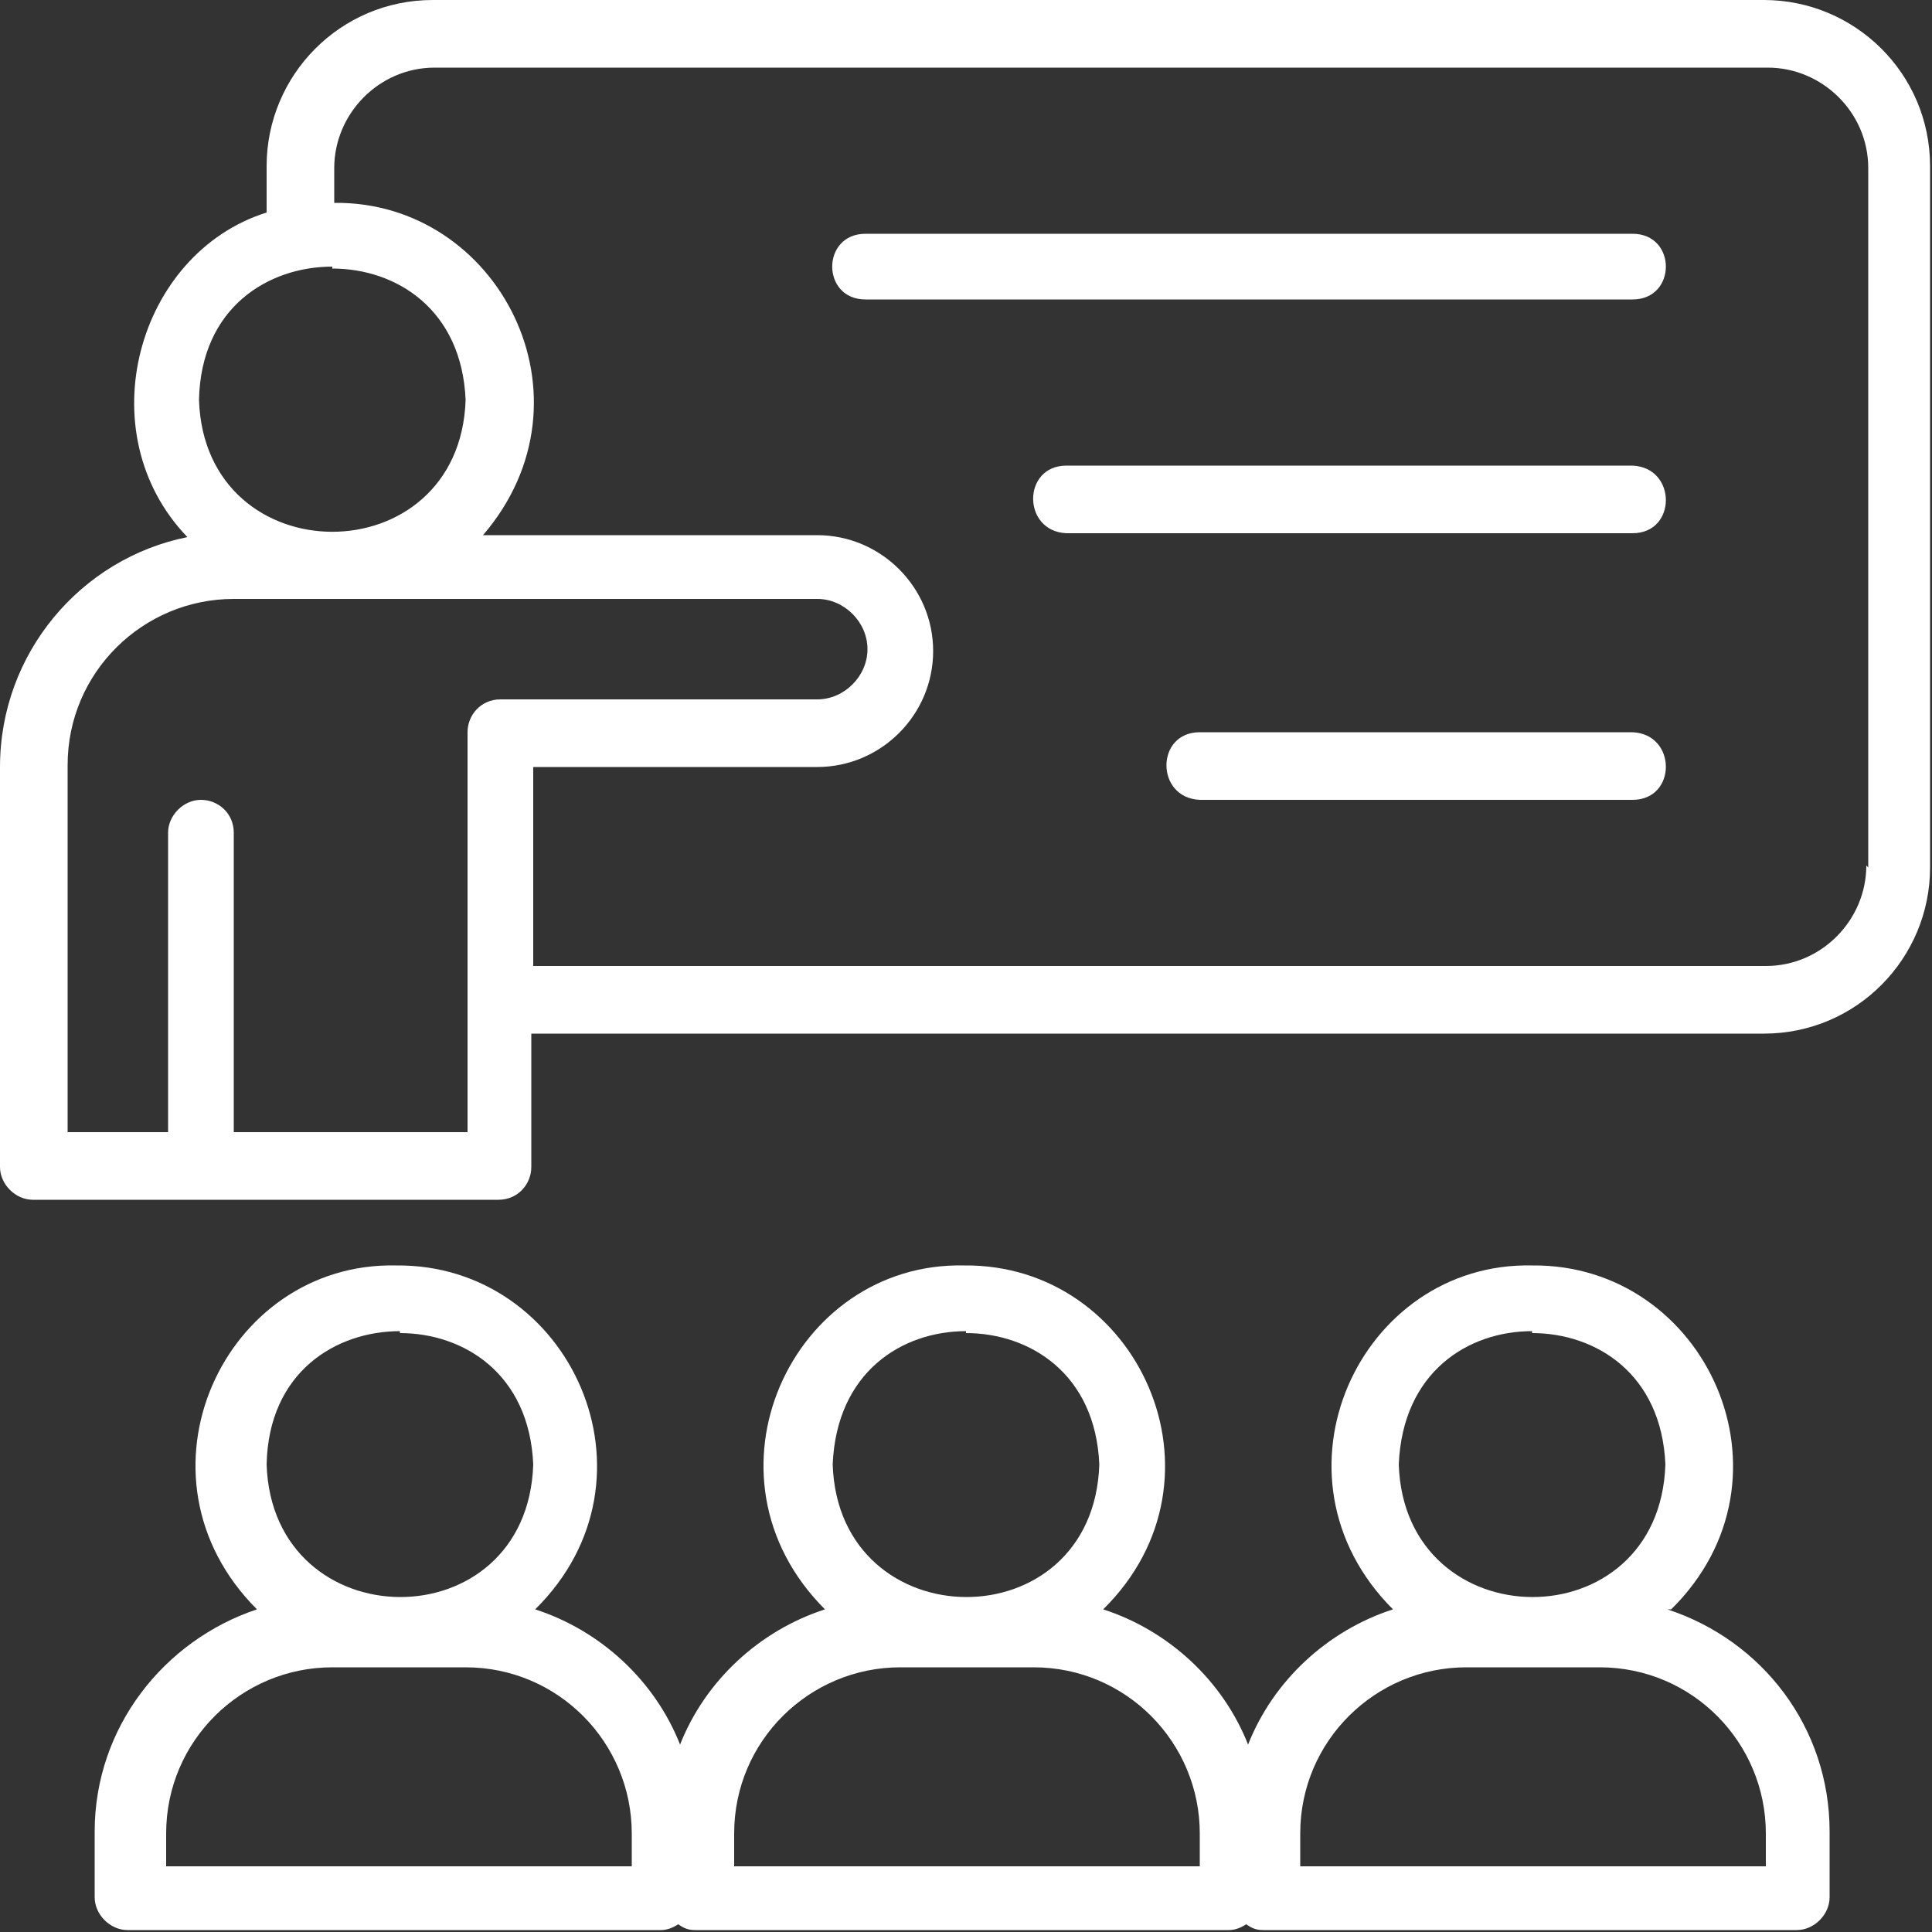 <?xml version="1.0" encoding="UTF-8"?>
<svg id="_レイヤー_1" data-name=" レイヤー 1" xmlns="http://www.w3.org/2000/svg" version="1.1" viewBox="0 0 100 100">
  <rect x="0" y="0" width="100" height="100" fill="#333333" stroke="none"/>
  <defs>
    <style>
      .cls-1 {
        fill: #fff;
        stroke-width: 0px;
      }
    </style>
  </defs>
  <path class="cls-1" d="M86.5,83.3c6.9-6.8,1.8-17.9-7.2-17.8-8.9-.2-14.1,10.9-7.2,17.8-3.4,1.1-6.2,3.7-7.5,7-1.3-3.3-4.1-5.9-7.5-7,6.9-6.8,1.8-17.9-7.2-17.8-8.9-.2-14.1,10.9-7.2,17.8-3.4,1.1-6.2,3.7-7.5,7-1.3-3.3-4.1-5.9-7.5-7,6.9-6.8,1.8-17.9-7.2-17.8-8.9-.2-14.1,10.9-7.2,17.8-4.8,1.6-8.4,6.1-8.4,11.5v3.4c0,.9.8,1.7,1.7,1.7h27.6c.3,0,.6-.1.9-.3.3.2.5.3.9.3h27.6c.3,0,.6-.1.9-.3.3.2.5.3.9.3h27.6c.9,0,1.7-.8,1.7-1.7v-3.4c0-5.4-3.5-9.9-8.4-11.5h0ZM20.7,69c3.3,0,6.7,2.1,6.9,6.8-.3,9.2-13.5,9.1-13.8,0,.1-4.8,3.6-6.9,6.9-6.9h0ZM32.8,96.6H8.6v-1.7c0-4.8,3.9-8.6,8.6-8.6h6.9c4.8,0,8.6,3.9,8.6,8.6v1.7ZM50,69c3.3,0,6.7,2.1,6.9,6.8-.3,9.2-13.5,9.1-13.8,0,.2-4.8,3.6-6.9,6.9-6.9h0ZM62.1,96.6h-24.1v-1.7c0-4.8,3.9-8.6,8.6-8.6h6.9c4.8,0,8.6,3.9,8.6,8.6v1.7ZM79.3,69c3.3,0,6.7,2.1,6.9,6.8-.3,9.2-13.5,9.1-13.8,0,.2-4.8,3.6-6.9,6.9-6.9h0ZM91.4,96.6h-24.1v-1.7c0-4.8,3.9-8.6,8.6-8.6h6.9c4.8,0,8.6,3.9,8.6,8.6,0,0,0,1.7,0,1.7Z"/>
  <path class="cls-1" d="M91.4,0H22.4c-4.8,0-8.6,3.9-8.6,8.6v2.4c-6.7,2.1-9.3,11.4-4.1,16.8C4.2,28.9,0,33.8,0,39.7v20.7C0,61.3.8,62.1,1.7,62.1h24.1c1,0,1.7-.8,1.7-1.7v-6.9h63.8c4.8,0,8.6-3.9,8.6-8.6V8.6c0-4.8-3.9-8.6-8.6-8.6h0ZM17.2,13.9c3.3,0,6.7,2.1,6.9,6.8-.3,9.1-13.5,9.1-13.8,0,.1-4.8,3.6-6.9,6.9-6.9h0ZM25.9,36.2c-1,0-1.7.8-1.7,1.7v20.7h-12.1v-15.5c0-1-.8-1.7-1.7-1.7s-1.7.8-1.7,1.7v15.5H3.5v-19c0-4.8,3.9-8.6,8.6-8.6h30.2c1.4,0,2.6,1.2,2.6,2.6s-1.2,2.6-2.6,2.6c0,0-16.4,0-16.4,0ZM96.6,44.8c0,2.8-2.3,5.2-5.2,5.2H27.6v-10.3h14.7c3.3,0,6-2.7,6-6s-2.7-6-6-6h-17.3c6.1-7.1.8-17.3-7.7-17.2v-1.8c0-2.8,2.3-5.2,5.2-5.2h69c2.8,0,5.2,2.3,5.2,5.2v36.2h0Z"/>
  <path class="cls-1" d="M84.5,24.1h-29.3c-2.3,0-2.3,3.4,0,3.5h29.3c2.3,0,2.3-3.4,0-3.5Z"/>
  <path class="cls-1" d="M84.5,12.1h-39.7c-2.3,0-2.3,3.4,0,3.4h39.7c2.3,0,2.3-3.4,0-3.4Z"/>
  <path class="cls-1" d="M84.5,37.9h-22.4c-2.3,0-2.3,3.4,0,3.5h22.4c2.3,0,2.3-3.4,0-3.5Z"/>
</svg>